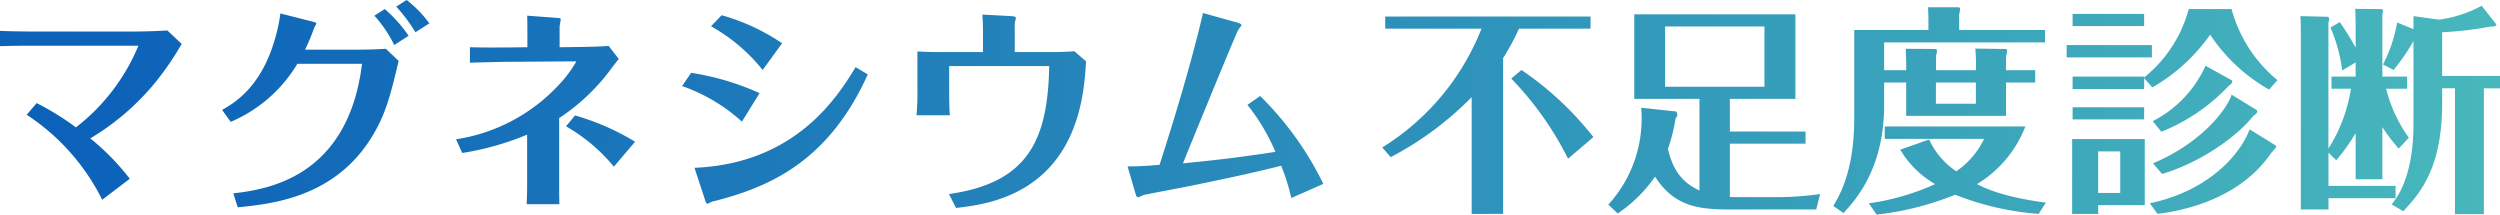 <svg xmlns="http://www.w3.org/2000/svg" xmlns:xlink="http://www.w3.org/1999/xlink" width="317.107" height="27.216" viewBox="0 0 317.107 27.216"><defs><linearGradient id="a" x1="1" y1="0.5" x2="0.027" y2="0.5" gradientUnits="objectBoundingBox"><stop offset="0" stop-color="#48b8bc"/><stop offset="1" stop-color="#0c61b9"/></linearGradient></defs><path d="M236.859,26.372a30.282,30.282,0,0,0,8.4-2.436,12.251,12.251,0,0,1-4.423-4.368L244.5,18.28a9.811,9.811,0,0,0,3.444,4.032,10.375,10.375,0,0,0,3.528-4.117h-12.6V16.628h17.836a14.794,14.794,0,0,1-6.132,7.308c1.344.7,3.7,1.68,8.735,2.353l-.923,1.427a36.026,36.026,0,0,1-10.584-2.435,37.266,37.266,0,0,1-9.968,2.52Zm74.34,1.372V11.784h-1.624v1.9c0,8.064-2.688,11.311-4.928,13.692l-1.484-.868c2.408-2.856,2.772-7.448,2.772-10.08V5.792a25.715,25.715,0,0,1-2.52,3.668l-1.344-.7a17.953,17.953,0,0,0,1.792-5.32l2.072.84V2.628l3.22.447a15.463,15.463,0,0,0,5.432-1.764l1.848,2.353c.056.084-.084.364-.7.28a42.52,42.52,0,0,1-6.16.728v5.544h7.336v1.568h-2.044v15.96Zm-38.7-1.372c7.616-1.625,11.507-6.3,12.656-9.38l3.3,2.044c.056.028.056.139.056.224,0,.056-.616.7-.7.84-3.248,4.7-8.932,6.944-14.336,7.616Zm-9.857,1.344V18.224h9.212V26.6h-5.908v1.12Zm3.3-2.66h2.8V19.792h-2.8Zm-79.465,2.66V12.9a40.777,40.777,0,0,1-10.276,7.617l-1.064-1.232A31.076,31.076,0,0,0,187.719,4.224H175.512V2.684h26.04v1.54h-9.072a30.352,30.352,0,0,1-2.016,3.724V27.715Zm17.332-1.175a16.2,16.2,0,0,0,4.228-11.117c0-.475-.028-.812-.056-1.175l4.423.476c.056,0,.168.308.168.419a.628.628,0,0,1-.224.42,21.969,21.969,0,0,1-.98,3.92c.588,2.407,1.568,4.144,4,5.263V13.127H207.1V2.4h20.44V13.127h-8.316v4.144h9.6v1.54h-9.6V25.56c.56.028,1.12.028,1.708.028h3.808a39.173,39.173,0,0,0,5.936-.392l-.5,1.96h-10.78c-3.893,0-7.169-.252-9.661-4.172A17.726,17.726,0,0,1,205,27.66Zm7.2-14.953h12.6V3.944h-12.6Zm21.335,15.12c.784-1.316,2.66-4.424,2.66-11.144V4.392h9.408V3.244c0-.644-.028-1.372-.056-1.736h3.864c.113.028.2.028.2.252a2.386,2.386,0,0,1-.112.617V4.392H259.2V5.96H238.792V9.488h2.8V8.339c0-.2-.056-1.288-.056-1.568l3.752.028c.084,0,.2,0,.2.252a1.406,1.406,0,0,1-.112.56V9.488h5.068V8.367c0-.2-.028-1.092-.084-1.624l3.808.056c.2,0,.224.085.224.224a1.958,1.958,0,0,1-.14.672V9.488h3.7v1.568h-3.7v4.228H241.592V11.056h-2.8v2.912c0,7.84-3.5,11.872-5.153,13.636Zm13.02-12.964h5.068V11.056h-5.068Zm46.284,13.412V4.811c0-1.26-.029-1.82-.057-2.183l3.416.084a.213.213,0,0,1,.224.2,2.2,2.2,0,0,1-.085.588V19.427a19.707,19.707,0,0,0,2.857-7.588h-2.464V10.3H298.6V8.508l-1.708,1.008a19.639,19.639,0,0,0-1.484-5.432l1.176-.7A32.732,32.732,0,0,1,298.6,6.632V3.5c0-.28-.028-1.54-.056-1.792l3.332.028a.24.24,0,0,1,.2.224c0,.084-.084.448-.084.5V10.3h3.136v1.54h-2.66a18.163,18.163,0,0,0,2.884,6.216l-1.288,1.372a22.593,22.593,0,0,1-2.072-2.715V23.32H298.6V17.468a23.1,23.1,0,0,1-2.464,3.443l-.98-.952v4.2h8.512v1.568h-8.512v1.428ZM120.176,25.2c10-1.427,12.544-6.8,12.713-16.24H120.2v2.8c0,.588,0,2.52.085,3.444H116.06a32.726,32.726,0,0,0,.112-3.444V7.108c1.317.084,2.772.084,3.22.084h5.1V4.756c0-.784-.028-1.651-.084-2.324l3.752.2c.139.028.5.028.5.224,0,.112-.14.616-.14.728V7.192h4.452c.812,0,2.324-.028,3.108-.113l1.484,1.289c-.167,2.8-.532,8.483-4.088,12.823-3.948,4.817-9.744,5.46-12.4,5.768ZM29.4,25.112c3.892-.476,14.532-1.764,16.324-16.436h-8.2a18.09,18.09,0,0,1-8.455,7.364l-1.093-1.512c1.512-.868,4.928-2.828,6.692-8.96a20.685,20.685,0,0,0,.7-3.276l4.088,1.037c.2.056.476.112.476.223a3.5,3.5,0,0,1-.28.561A24.57,24.57,0,0,1,38.5,6.884h5.824c.868,0,2.772,0,4.424-.112l1.624,1.54c-1.092,4.564-1.679,6.944-3.612,9.968-4.7,7.336-12.461,8.176-16.8,8.6Zm37.212,1.372c.028-.84.056-1.372.056-2.856V17.663a35.875,35.875,0,0,1-8.232,2.325l-.784-1.736a22.37,22.37,0,0,0,13.1-6.972,15.151,15.151,0,0,0,2.129-2.856c0-.056-.085-.056-.224-.056l-8.428.056c-.671,0-3.892.084-4.816.112V6.575c2.016.057,3.724.029,4.844.029L66.7,6.575V4.811c0-.56,0-1.764-.028-2.239l3.808.28c.392.028.448.084.448.2,0,.14-.14.785-.14.924v2.6l2.1-.028c.923,0,3.136-.056,4.116-.14l1.288,1.651c-.224.28-.588.756-.812,1.036a25.818,25.818,0,0,1-6.748,6.468v8.092c0,1.093,0,1.932.028,2.828Zm22.6-.616-1.316-4c12.936-.532,18.228-9.156,20.44-12.768l1.54.924C104.917,21,97.5,24.328,90.188,26.148c-.084,0-.56.28-.671.28S89.348,26.26,89.208,25.868ZM3.192,15.143l1.26-1.483a35.067,35.067,0,0,1,4.984,3.08,25.311,25.311,0,0,0,7.9-10.3c0-.056,0-.056-.168-.056H4.48c-1.512,0-3.08,0-4.676.056V4.5c1.12.056,3.388.085,4.648.085H16.185c.392,0,2.8,0,4.844-.14l1.82,1.708A36.415,36.415,0,0,1,19.124,11.5a31.5,31.5,0,0,1-7.868,6.636,30.449,30.449,0,0,1,5.012,5.125l-3.5,2.66A27.506,27.506,0,0,0,3.192,15.143Zm159.124,6.468c-3.975.98-5.824,1.373-11.479,2.548-.84.168-5.012.952-5.936,1.148a6.057,6.057,0,0,1-.756.308c-.084,0-.2-.168-.224-.2-.028-.056-.727-2.492-1.092-3.724,1.512,0,2.716-.084,4.06-.2C150,11.812,151.509,6.043,152.4,2.236l4.312,1.2c.2.056.56.168.56.336,0,.112-.308.448-.364.532-.252.337-5.852,14.028-7.056,17,3.64-.365,6.188-.616,11.732-1.456a25.087,25.087,0,0,0-3.557-5.964l1.624-1.12a40.581,40.581,0,0,1,8.008,11.144L163.6,25.7A26.436,26.436,0,0,0,162.316,21.612ZM272.9,21.3c6.665-2.828,9.576-7.308,9.968-8.708l3.191,1.96c.057.028.057.168.057.2,0,.167-.309.419-.5.532-1.708,2.24-6.244,5.768-11.564,7.364ZM71.6,16.6l1.148-1.372A31.294,31.294,0,0,1,80.36,18.56l-2.687,3.164A22.354,22.354,0,0,0,71.6,16.6Zm119.9-6.048,1.288-1.092a40.424,40.424,0,0,1,9.128,8.512L198.7,20.715A40.736,40.736,0,0,0,191.5,10.552Zm81.368,5.4a14.652,14.652,0,0,0,6.692-7.028l3.332,1.848c.139.084.084.42-.365.672a23.91,23.91,0,0,1-8.568,5.852ZM86.324,11.5l1.147-1.68A33.3,33.3,0,0,1,96.152,12.4l-2.24,3.612A22.111,22.111,0,0,0,86.324,11.5ZM262.7,15.732v-1.54h9.072v1.54ZM280.148,4.98a22.885,22.885,0,0,1-7.336,6.692L271.776,10.5v1.372H262.7V10.3h9.072v.112a16.631,16.631,0,0,0,5.656-8.68h5.432a17.6,17.6,0,0,0,5.824,9.016l-1.064,1.2A21.945,21.945,0,0,1,280.148,4.98ZM89.992,3.916l1.345-1.4a26.231,26.231,0,0,1,7.672,3.556L96.544,9.46A22.292,22.292,0,0,0,89.992,3.916ZM261.948,7.863V6.3h10.808V7.863ZM47.292,2.572l1.316-.841A17.345,17.345,0,0,1,51.632,5.12L49.812,6.3A15.842,15.842,0,0,0,47.292,2.572Zm2.772-1.148L51.38.584a14.22,14.22,0,0,1,2.885,2.967L52.5,4.672A20.433,20.433,0,0,0,50.064,1.424ZM262.7,3.888V2.348h9.072v1.54Z" transform="translate(0.195 -0.584)" fill="url(#a)"/></svg>